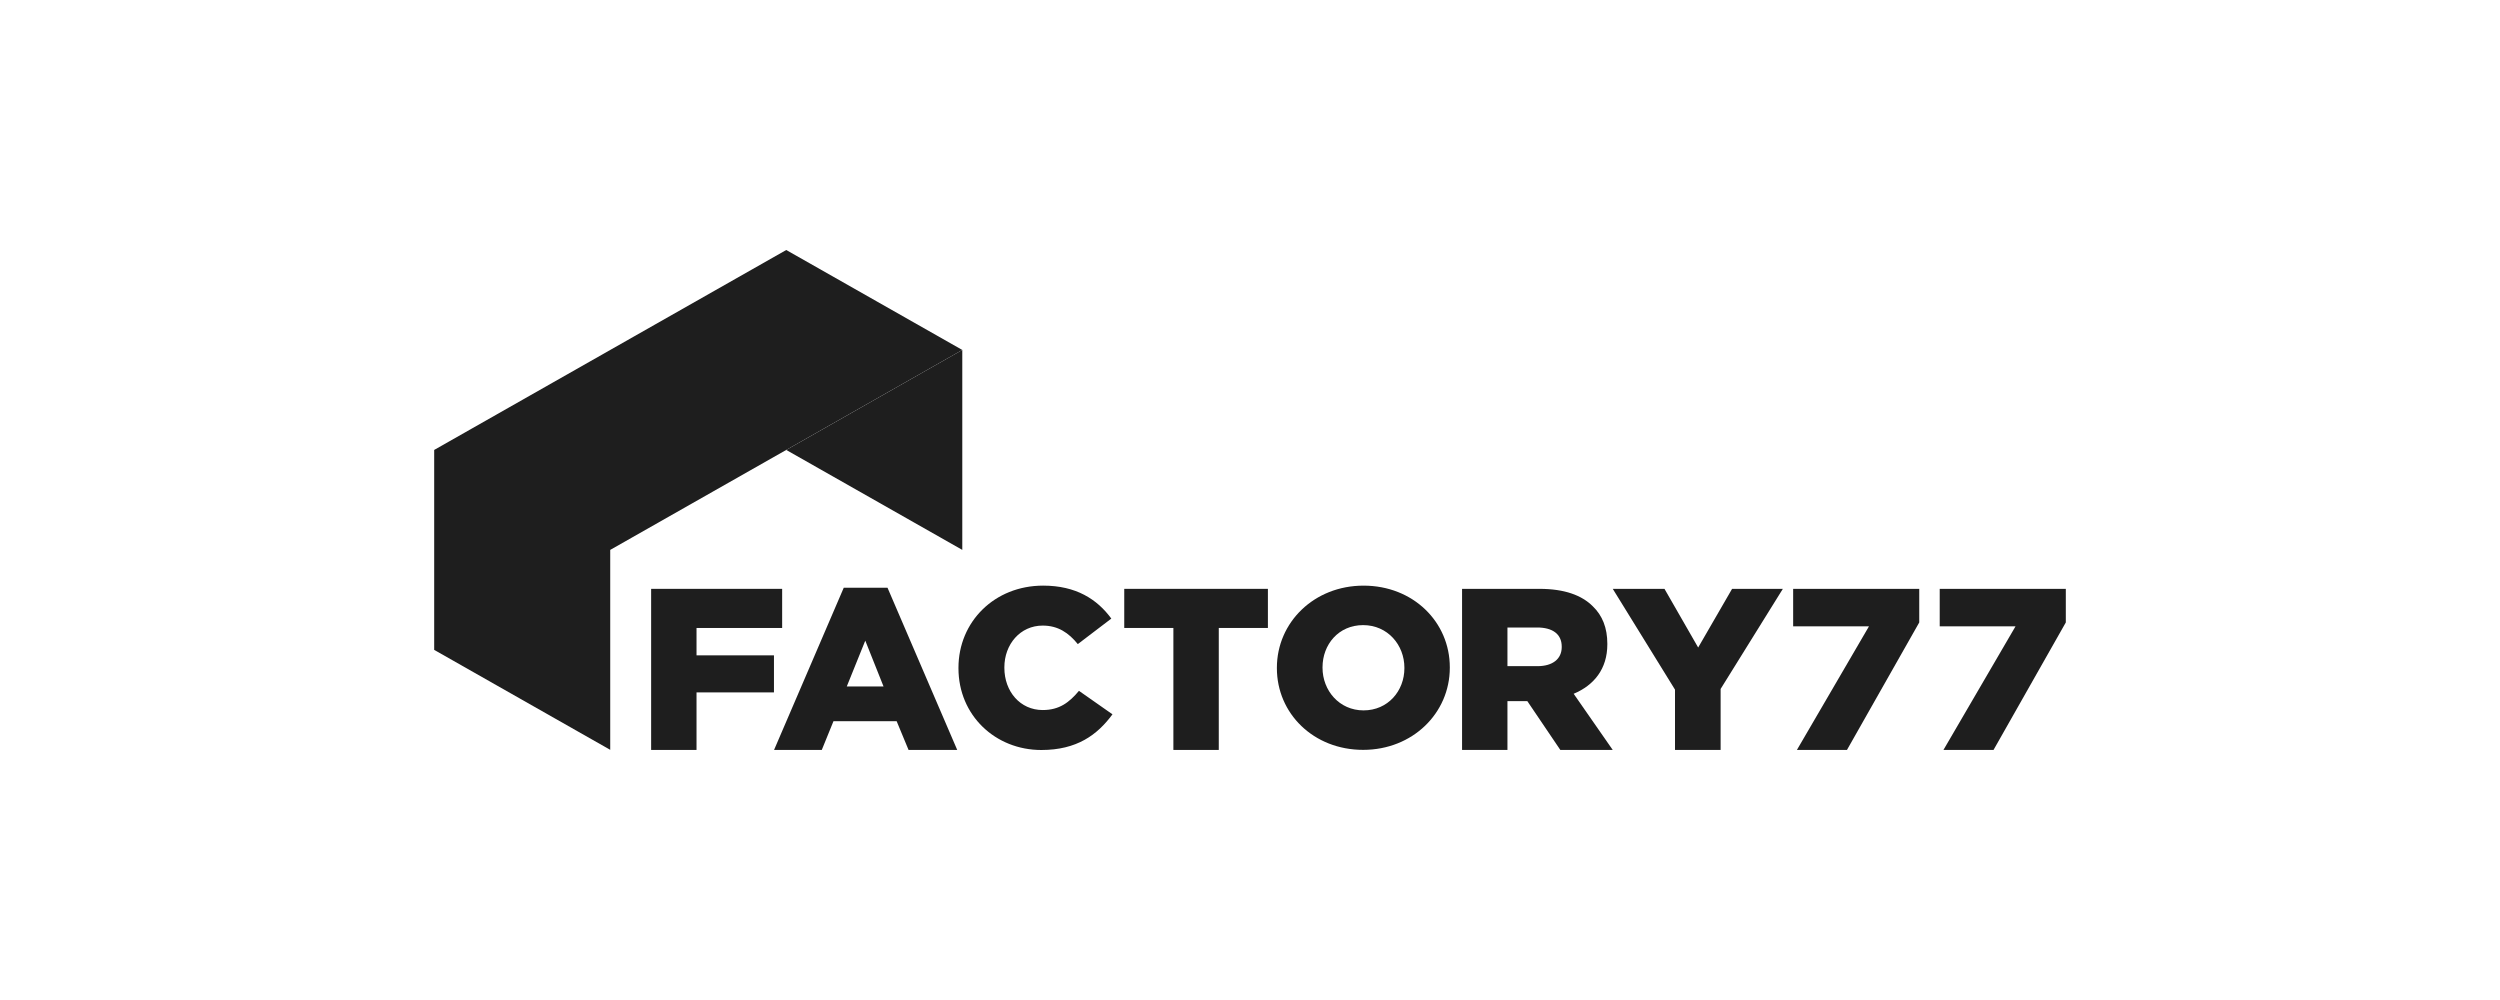 <svg width="200" height="80" viewBox="0 0 200 80" fill="none" xmlns="http://www.w3.org/2000/svg">
<path d="M76.983 27.997L62.899 35.995L48.818 43.992V59.987L34.735 51.99V35.995L48.818 27.997L62.899 20L76.983 27.997Z" fill="#1E1E1E"/>
<path d="M76.983 27.996V43.991L62.899 35.995L76.983 27.996Z" fill="#1E1E1E"/>
<path d="M52.091 47.108H62.572V50.238H55.722V52.428H61.917V55.392H55.722V59.995H52.091V47.108V47.108Z" fill="#1E1E1E"/>
<path d="M67.5 47.017H71L76.578 59.996H72.685L71.731 57.695H66.678L65.742 59.996H61.924L67.501 47.017H67.5ZM70.682 54.915L69.222 51.251L67.743 54.915H70.682Z" fill="#1E1E1E"/>
<path d="M76.677 53.461V53.425C76.677 49.74 79.559 46.85 83.452 46.85C86.078 46.85 87.768 47.934 88.906 49.487L86.225 51.528C85.49 50.625 84.645 50.047 83.415 50.047C81.615 50.047 80.349 51.546 80.349 53.388V53.425C80.349 55.321 81.615 56.803 83.415 56.803C84.756 56.803 85.545 56.188 86.317 55.267L88.998 57.146C87.786 58.79 86.152 60 83.305 60C79.633 60 76.677 57.237 76.677 53.461Z" fill="#1E1E1E"/>
<path d="M93.871 50.237H89.94V47.108H101.432V50.237H97.502V59.995H93.871V50.237Z" fill="#1E1E1E"/>
<path d="M102.151 53.456V53.42C102.151 49.793 105.124 46.851 109.086 46.851C113.049 46.851 115.985 49.757 115.985 53.384V53.42C115.985 57.047 113.012 59.989 109.05 59.989C105.087 59.989 102.151 57.084 102.151 53.456ZM112.352 53.456V53.42C112.352 51.597 111.013 50.009 109.05 50.009C107.086 50.009 105.802 51.561 105.802 53.384V53.42C105.802 55.242 107.141 56.831 109.086 56.831C111.031 56.831 112.352 55.279 112.352 53.456H112.352Z" fill="#1E1E1E"/>
<path d="M116.965 47.108H123.16C125.163 47.108 126.548 47.623 127.427 48.507C128.195 49.243 128.587 50.237 128.587 51.507V51.544C128.587 53.514 127.521 54.821 125.893 55.502L129.018 59.995H124.826L122.187 56.092H120.596V59.995H116.965V47.108H116.965ZM122.992 53.293C124.227 53.293 124.938 52.705 124.938 51.765V51.728C124.938 50.715 124.19 50.2 122.973 50.2H120.596V53.293H122.992L122.992 53.293Z" fill="#1E1E1E"/>
<path d="M134 55.171L129.021 47.108H133.158L135.853 51.802L138.567 47.108H142.628L137.65 55.116V59.994H134V55.171V55.171Z" fill="#1E1E1E"/>
<path d="M149.516 50.108H143.452V47.108H153.54V49.795L147.757 59.995H143.752L149.517 50.109L149.516 50.108Z" fill="#1E1E1E"/>
<path d="M161.241 50.108H155.177V47.108H165.265V49.795L159.482 59.995H155.476L161.241 50.109L161.241 50.108Z" fill="#1E1E1E"/>
</svg>
